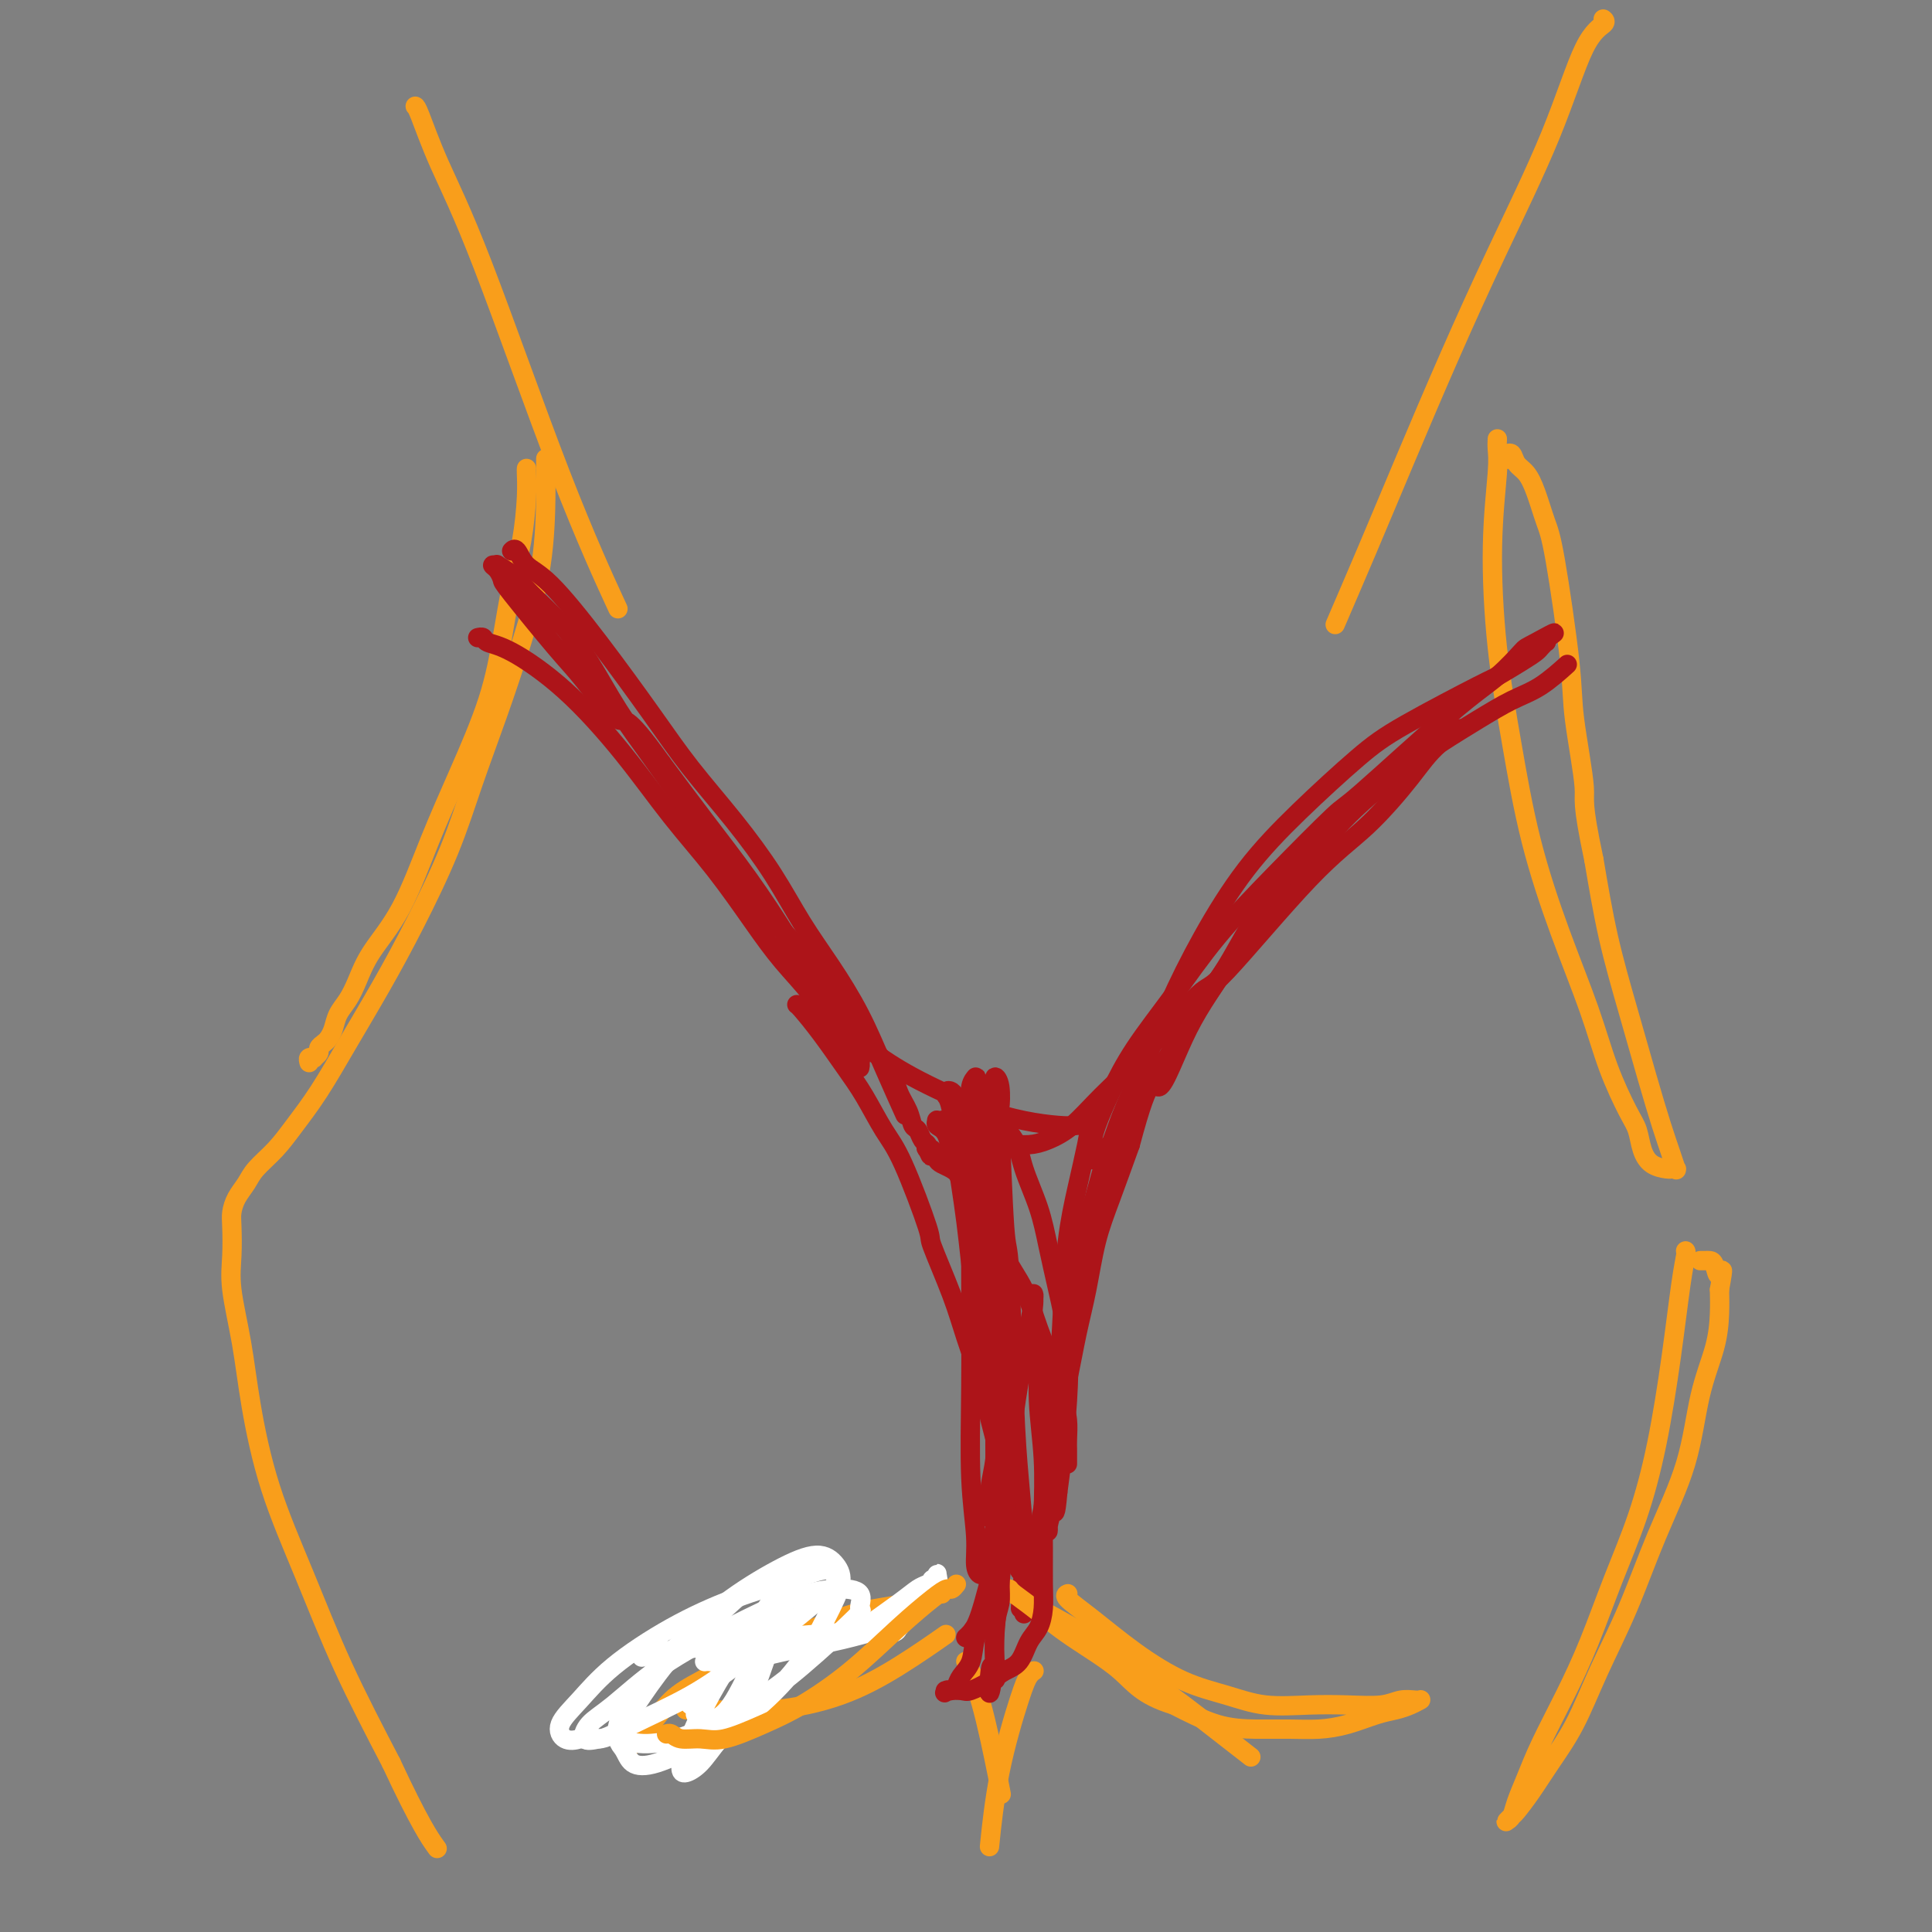 <svg viewBox='0 0 400 400' version='1.1' xmlns='http://www.w3.org/2000/svg' xmlns:xlink='http://www.w3.org/1999/xlink'><rect x="0" y="0" width="400" height="400" fill="#808080" stroke="none"/><g fill='none' stroke='#F99E1B' stroke-width='4' stroke-linecap='round' stroke-linejoin='round'><path d='M86,22c0.001,0.000 0.001,0.001 0,0c-0.001,-0.001 -0.005,-0.002 0,0c0.005,0.002 0.018,0.008 0,0c-0.018,-0.008 -0.068,-0.028 0,0c0.068,0.028 0.254,0.105 1,2c0.746,1.895 2.051,5.607 4,10c1.949,4.393 4.543,9.466 9,21c4.457,11.534 10.777,29.528 16,43c5.223,13.472 9.349,22.420 11,26c1.651,3.580 0.825,1.790 0,0'/><path d='M332,4c0.022,0.018 0.045,0.035 0,0c-0.045,-0.035 -0.157,-0.123 0,0c0.157,0.123 0.583,0.458 0,1c-0.583,0.542 -2.176,1.290 -4,5c-1.824,3.710 -3.878,10.382 -7,18c-3.122,7.618 -7.310,16.183 -11,24c-3.690,7.817 -6.881,14.885 -10,22c-3.119,7.115 -6.166,14.278 -9,21c-2.834,6.722 -5.455,13.002 -8,19c-2.545,5.998 -5.013,11.714 -6,14c-0.987,2.286 -0.494,1.143 0,0'/><path d='M109,97c0.000,-0.000 0.000,-0.000 0,0c-0.000,0.000 -0.000,0.001 0,0c0.000,-0.001 0.001,-0.003 0,0c-0.001,0.003 -0.002,0.010 0,0c0.002,-0.010 0.009,-0.037 0,0c-0.009,0.037 -0.033,0.139 0,1c0.033,0.861 0.121,2.480 0,5c-0.121,2.520 -0.453,5.939 -1,9c-0.547,3.061 -1.310,5.764 -2,9c-0.690,3.236 -1.309,7.006 -2,11c-0.691,3.994 -1.455,8.212 -3,13c-1.545,4.788 -3.870,10.146 -6,15c-2.130,4.854 -4.065,9.205 -6,14c-1.935,4.795 -3.870,10.036 -6,14c-2.130,3.964 -4.454,6.651 -6,9c-1.546,2.349 -2.312,4.359 -3,6c-0.688,1.641 -1.297,2.912 -2,4c-0.703,1.088 -1.499,1.993 -2,3c-0.501,1.007 -0.708,2.115 -1,3c-0.292,0.885 -0.671,1.547 -1,2c-0.329,0.453 -0.609,0.696 -1,1c-0.391,0.304 -0.893,0.669 -1,1c-0.107,0.331 0.181,0.627 0,1c-0.181,0.373 -0.832,0.822 -1,1c-0.168,0.178 0.147,0.087 0,0c-0.147,-0.087 -0.756,-0.168 -1,0c-0.244,0.168 -0.122,0.584 0,1'/><path d='M113,95c-0.000,-0.005 -0.000,-0.010 0,0c0.000,0.010 0.000,0.035 0,0c-0.000,-0.035 -0.001,-0.131 0,0c0.001,0.131 0.003,0.489 0,1c-0.003,0.511 -0.012,1.176 0,2c0.012,0.824 0.044,1.807 0,5c-0.044,3.193 -0.165,8.598 -1,14c-0.835,5.402 -2.384,10.803 -4,16c-1.616,5.197 -3.297,10.191 -5,15c-1.703,4.809 -3.427,9.433 -5,14c-1.573,4.567 -2.997,9.076 -5,14c-2.003,4.924 -4.587,10.262 -7,15c-2.413,4.738 -4.654,8.875 -7,13c-2.346,4.125 -4.796,8.239 -7,12c-2.204,3.761 -4.162,7.171 -6,10c-1.838,2.829 -3.557,5.078 -5,7c-1.443,1.922 -2.611,3.516 -4,5c-1.389,1.484 -2.999,2.859 -4,4c-1.001,1.141 -1.392,2.047 -2,3c-0.608,0.953 -1.433,1.954 -2,3c-0.567,1.046 -0.878,2.137 -1,3c-0.122,0.863 -0.056,1.499 0,3c0.056,1.501 0.102,3.866 0,6c-0.102,2.134 -0.350,4.035 0,7c0.350,2.965 1.300,6.993 2,11c0.700,4.007 1.152,7.994 2,13c0.848,5.006 2.093,11.033 4,17c1.907,5.967 4.475,11.876 7,18c2.525,6.124 5.007,12.464 8,19c2.993,6.536 6.496,13.268 10,20'/><path d='M81,365c5.889,12.644 8.111,15.756 9,17c0.889,1.244 0.444,0.622 0,0'/><path d='M310,91c-0.000,0.003 -0.000,0.006 0,0c0.000,-0.006 0.001,-0.022 0,0c-0.001,0.022 -0.004,0.080 0,0c0.004,-0.080 0.017,-0.299 0,0c-0.017,0.299 -0.063,1.115 0,2c0.063,0.885 0.234,1.837 0,5c-0.234,3.163 -0.872,8.537 -1,15c-0.128,6.463 0.255,14.016 1,21c0.745,6.984 1.854,13.400 3,20c1.146,6.600 2.331,13.385 4,20c1.669,6.615 3.823,13.059 6,19c2.177,5.941 4.375,11.380 6,16c1.625,4.620 2.675,8.421 4,12c1.325,3.579 2.926,6.934 4,9c1.074,2.066 1.623,2.841 2,4c0.377,1.159 0.583,2.703 1,4c0.417,1.297 1.044,2.348 2,3c0.956,0.652 2.242,0.907 3,1c0.758,0.093 0.987,0.024 1,0c0.013,-0.024 -0.192,-0.005 0,0c0.192,0.005 0.781,-0.006 1,0c0.219,0.006 0.067,0.028 0,0c-0.067,-0.028 -0.051,-0.108 0,0c0.051,0.108 0.135,0.402 0,0c-0.135,-0.402 -0.490,-1.499 -1,-3c-0.510,-1.501 -1.175,-3.405 -2,-6c-0.825,-2.595 -1.809,-5.881 -3,-10c-1.191,-4.119 -2.590,-9.070 -4,-14c-1.410,-4.930 -2.831,-9.837 -4,-15c-1.169,-5.163 -2.084,-10.581 -3,-16'/><path d='M330,178c-2.657,-12.560 -1.800,-11.960 -2,-15c-0.200,-3.040 -1.457,-9.719 -2,-14c-0.543,-4.281 -0.372,-6.162 -1,-12c-0.628,-5.838 -2.056,-15.633 -3,-21c-0.944,-5.367 -1.404,-6.307 -2,-8c-0.596,-1.693 -1.326,-4.138 -2,-6c-0.674,-1.862 -1.291,-3.140 -2,-4c-0.709,-0.860 -1.511,-1.302 -2,-2c-0.489,-0.698 -0.667,-1.651 -1,-2c-0.333,-0.349 -0.821,-0.095 -1,0c-0.179,0.095 -0.048,0.029 0,0c0.048,-0.029 0.013,-0.022 0,0c-0.013,0.022 -0.003,0.058 0,0c0.003,-0.058 0.001,-0.212 0,0c-0.001,0.212 -0.000,0.789 0,1c0.000,0.211 0.000,0.057 0,0c-0.000,-0.057 -0.000,-0.016 0,0c0.000,0.016 0.000,0.008 0,0'/><path d='M349,259c0.000,0.000 0.001,0.001 0,0c-0.001,-0.001 -0.003,-0.003 0,0c0.003,0.003 0.009,0.011 0,0c-0.009,-0.011 -0.035,-0.039 0,0c0.035,0.039 0.132,0.147 0,1c-0.132,0.853 -0.491,2.452 -1,6c-0.509,3.548 -1.167,9.046 -2,15c-0.833,5.954 -1.842,12.363 -3,18c-1.158,5.637 -2.467,10.501 -4,15c-1.533,4.499 -3.292,8.632 -5,13c-1.708,4.368 -3.364,8.973 -5,13c-1.636,4.027 -3.250,7.478 -5,11c-1.750,3.522 -3.635,7.115 -5,10c-1.365,2.885 -2.209,5.061 -3,7c-0.791,1.939 -1.529,3.640 -2,5c-0.471,1.360 -0.675,2.377 -1,3c-0.325,0.623 -0.772,0.850 -1,1c-0.228,0.150 -0.236,0.223 0,0c0.236,-0.223 0.716,-0.743 1,-1c0.284,-0.257 0.374,-0.251 1,-1c0.626,-0.749 1.790,-2.255 3,-4c1.210,-1.745 2.467,-3.730 4,-6c1.533,-2.270 3.341,-4.824 5,-8c1.659,-3.176 3.167,-6.975 5,-11c1.833,-4.025 3.990,-8.276 6,-13c2.010,-4.724 3.873,-9.922 6,-15c2.127,-5.078 4.517,-10.038 6,-15c1.483,-4.962 2.057,-9.928 3,-14c0.943,-4.072 2.254,-7.250 3,-10c0.746,-2.750 0.927,-5.071 1,-7c0.073,-1.929 0.036,-3.464 0,-5'/><path d='M356,267c1.131,-6.144 0.457,-3.503 0,-3c-0.457,0.503 -0.697,-1.133 -1,-2c-0.303,-0.867 -0.669,-0.964 -1,-1c-0.331,-0.036 -0.628,-0.010 -1,0c-0.372,0.010 -0.821,0.003 -1,0c-0.179,-0.003 -0.090,-0.001 0,0'/><path d='M195,330c-0.315,-0.014 -0.631,-0.028 -1,0c-0.369,0.028 -0.793,0.098 -1,0c-0.207,-0.098 -0.198,-0.365 -1,0c-0.802,0.365 -2.414,1.364 -5,2c-2.586,0.636 -6.147,0.911 -10,2c-3.853,1.089 -8.000,2.992 -11,4c-3.000,1.008 -4.853,1.122 -7,2c-2.147,0.878 -4.586,2.519 -7,4c-2.414,1.481 -4.801,2.800 -7,4c-2.199,1.200 -4.208,2.280 -6,4c-1.792,1.720 -3.367,4.078 -5,6c-1.633,1.922 -3.324,3.406 -4,4c-0.676,0.594 -0.338,0.297 0,0'/><path d='M211,331c0.044,0.042 0.088,0.084 0,0c-0.088,-0.084 -0.309,-0.295 0,0c0.309,0.295 1.148,1.096 1,1c-0.148,-0.096 -1.284,-1.089 1,0c2.284,1.089 7.986,4.262 11,6c3.014,1.738 3.338,2.043 6,4c2.662,1.957 7.662,5.566 11,8c3.338,2.434 5.014,3.694 8,6c2.986,2.306 7.282,5.659 9,7c1.718,1.341 0.859,0.671 0,0'/></g>
<g fill='none' stroke='#AD1419' stroke-width='4' stroke-linecap='round' stroke-linejoin='round'><path d='M165,208c-0.026,-0.009 -0.051,-0.018 0,0c0.051,0.018 0.180,0.062 1,1c0.820,0.938 2.331,2.769 4,5c1.669,2.231 3.496,4.862 5,7c1.504,2.138 2.687,3.784 4,6c1.313,2.216 2.757,5.003 4,7c1.243,1.997 2.285,3.206 4,7c1.715,3.794 4.101,10.175 5,13c0.899,2.825 0.309,2.093 1,4c0.691,1.907 2.661,6.452 4,10c1.339,3.548 2.046,6.100 3,9c0.954,2.900 2.153,6.148 3,9c0.847,2.852 1.341,5.309 2,8c0.659,2.691 1.483,5.617 2,8c0.517,2.383 0.726,4.224 1,6c0.274,1.776 0.613,3.488 1,5c0.387,1.512 0.821,2.825 1,4c0.179,1.175 0.103,2.213 0,3c-0.103,0.787 -0.234,1.324 0,2c0.234,0.676 0.832,1.490 1,2c0.168,0.510 -0.095,0.717 0,1c0.095,0.283 0.547,0.641 1,1'/><path d='M212,326c1.392,6.383 0.373,2.340 0,1c-0.373,-1.340 -0.100,0.023 0,1c0.100,0.977 0.027,1.567 0,2c-0.027,0.433 -0.007,0.708 0,1c0.007,0.292 0.002,0.600 0,1c-0.002,0.400 -0.001,0.891 0,1c0.001,0.109 0.000,-0.166 0,0c-0.000,0.166 -0.000,0.772 0,1c0.000,0.228 0.000,0.077 0,0c-0.000,-0.077 -0.001,-0.080 0,0c0.001,0.080 0.003,0.245 0,0c-0.003,-0.245 -0.011,-0.898 0,-1c0.011,-0.102 0.041,0.348 0,0c-0.041,-0.348 -0.151,-1.495 0,-2c0.151,-0.505 0.564,-0.368 1,-1c0.436,-0.632 0.894,-2.032 1,-3c0.106,-0.968 -0.141,-1.504 0,-3c0.141,-1.496 0.671,-3.954 1,-6c0.329,-2.046 0.458,-3.682 1,-6c0.542,-2.318 1.496,-5.319 2,-8c0.504,-2.681 0.557,-5.043 1,-8c0.443,-2.957 1.276,-6.509 2,-10c0.724,-3.491 1.341,-6.922 2,-10c0.659,-3.078 1.362,-5.804 2,-9c0.638,-3.196 1.210,-6.860 2,-10c0.790,-3.140 1.797,-5.754 3,-9c1.203,-3.246 2.601,-7.123 4,-11'/><path d='M234,237c4.507,-17.012 4.775,-11.542 6,-12c1.225,-0.458 3.406,-6.844 6,-12c2.594,-5.156 5.599,-9.083 8,-13c2.401,-3.917 4.198,-7.825 8,-13c3.802,-5.175 9.610,-11.619 14,-16c4.390,-4.381 7.362,-6.700 9,-8c1.638,-1.300 1.941,-1.581 4,-3c2.059,-1.419 5.873,-3.974 9,-6c3.127,-2.026 5.567,-3.521 8,-5c2.433,-1.479 4.858,-2.943 7,-4c2.142,-1.057 4.000,-1.708 6,-3c2.000,-1.292 4.143,-3.226 5,-4c0.857,-0.774 0.429,-0.387 0,0'/><path d='M106,114c0.021,-0.021 0.041,-0.041 0,0c-0.041,0.041 -0.144,0.145 0,0c0.144,-0.145 0.536,-0.538 1,0c0.464,0.538 1.001,2.008 2,3c0.999,0.992 2.459,1.506 5,4c2.541,2.494 6.163,6.967 10,12c3.837,5.033 7.890,10.626 11,15c3.110,4.374 5.278,7.530 8,11c2.722,3.470 5.998,7.252 9,11c3.002,3.748 5.730,7.460 8,11c2.270,3.540 4.084,6.908 6,10c1.916,3.092 3.936,5.909 6,9c2.064,3.091 4.172,6.457 6,10c1.828,3.543 3.377,7.261 5,11c1.623,3.739 3.321,7.497 4,9c0.679,1.503 0.340,0.752 0,0'/><path d='M99,132c0.028,-0.007 0.056,-0.014 0,0c-0.056,0.014 -0.198,0.048 0,0c0.198,-0.048 0.734,-0.178 1,0c0.266,0.178 0.262,0.665 1,1c0.738,0.335 2.217,0.517 5,2c2.783,1.483 6.869,4.267 11,8c4.131,3.733 8.308,8.415 12,13c3.692,4.585 6.900,9.075 10,13c3.100,3.925 6.092,7.287 9,11c2.908,3.713 5.732,7.779 8,11c2.268,3.221 3.980,5.598 6,8c2.020,2.402 4.349,4.828 6,7c1.651,2.172 2.624,4.088 4,6c1.376,1.912 3.153,3.819 4,5c0.847,1.181 0.763,1.637 1,2c0.237,0.363 0.796,0.634 1,1c0.204,0.366 0.054,0.827 0,1c-0.054,0.173 -0.013,0.059 0,0c0.013,-0.059 -0.002,-0.062 0,0c0.002,0.062 0.020,0.189 0,0c-0.020,-0.189 -0.079,-0.693 0,-1c0.079,-0.307 0.296,-0.418 0,-1c-0.296,-0.582 -1.104,-1.634 -2,-3c-0.896,-1.366 -1.881,-3.046 -3,-5c-1.119,-1.954 -2.372,-4.184 -4,-7c-1.628,-2.816 -3.632,-6.219 -6,-10c-2.368,-3.781 -5.099,-7.941 -8,-12c-2.901,-4.059 -5.972,-8.017 -9,-12c-3.028,-3.983 -6.014,-7.992 -9,-12'/><path d='M137,158c-8.017,-11.213 -7.559,-8.246 -9,-9c-1.441,-0.754 -4.781,-5.228 -7,-8c-2.219,-2.772 -3.318,-3.843 -6,-7c-2.682,-3.157 -6.949,-8.401 -9,-11c-2.051,-2.599 -1.886,-2.554 -2,-3c-0.114,-0.446 -0.505,-1.383 -1,-2c-0.495,-0.617 -1.093,-0.915 -1,-1c0.093,-0.085 0.876,0.043 1,0c0.124,-0.043 -0.411,-0.256 0,0c0.411,0.256 1.770,0.981 3,2c1.230,1.019 2.332,2.333 4,4c1.668,1.667 3.903,3.688 6,6c2.097,2.312 4.057,4.915 6,8c1.943,3.085 3.867,6.654 6,10c2.133,3.346 4.473,6.471 7,10c2.527,3.529 5.241,7.462 8,11c2.759,3.538 5.562,6.682 8,10c2.438,3.318 4.509,6.809 7,10c2.491,3.191 5.401,6.082 8,9c2.599,2.918 4.885,5.862 7,9c2.115,3.138 4.058,6.470 6,9c1.942,2.530 3.882,4.259 5,6c1.118,1.741 1.413,3.492 2,5c0.587,1.508 1.468,2.771 2,4c0.532,1.229 0.717,2.424 1,3c0.283,0.576 0.664,0.533 1,1c0.336,0.467 0.626,1.445 1,2c0.374,0.555 0.831,0.688 1,1c0.169,0.312 0.048,0.803 0,1c-0.048,0.197 -0.024,0.098 0,0'/><path d='M192,238c1.254,2.626 0.387,0.690 0,0c-0.387,-0.690 -0.296,-0.133 0,0c0.296,0.133 0.797,-0.158 1,0c0.203,0.158 0.109,0.763 0,1c-0.109,0.237 -0.234,0.104 0,0c0.234,-0.104 0.826,-0.181 1,0c0.174,0.181 -0.068,0.620 0,1c0.068,0.380 0.448,0.700 1,1c0.552,0.300 1.276,0.581 2,1c0.724,0.419 1.446,0.976 2,2c0.554,1.024 0.938,2.515 2,4c1.062,1.485 2.802,2.964 4,5c1.198,2.036 1.855,4.628 3,7c1.145,2.372 2.780,4.524 4,7c1.220,2.476 2.026,5.275 3,8c0.974,2.725 2.117,5.374 3,8c0.883,2.626 1.504,5.228 2,7c0.496,1.772 0.865,2.713 1,4c0.135,1.287 0.036,2.918 0,4c-0.036,1.082 -0.010,1.614 0,2c0.010,0.386 0.003,0.625 0,1c-0.003,0.375 -0.001,0.885 0,1c0.001,0.115 0.000,-0.165 0,0c-0.000,0.165 -0.000,0.776 0,1c0.000,0.224 0.000,0.060 0,0c-0.000,-0.060 -0.000,-0.016 0,0c0.000,0.016 0.000,0.005 0,0c-0.000,-0.005 -0.000,-0.002 0,0'/><path d='M177,216c-0.005,0.002 -0.009,0.005 0,0c0.009,-0.005 0.032,-0.016 0,0c-0.032,0.016 -0.119,0.059 0,0c0.119,-0.059 0.444,-0.219 1,0c0.556,0.219 1.341,0.819 3,2c1.659,1.181 4.190,2.944 8,5c3.810,2.056 8.897,4.405 13,6c4.103,1.595 7.222,2.435 10,3c2.778,0.565 5.214,0.855 7,1c1.786,0.145 2.923,0.144 4,0c1.077,-0.144 2.093,-0.432 3,-1c0.907,-0.568 1.704,-1.418 2,-2c0.296,-0.582 0.090,-0.898 0,-1c-0.090,-0.102 -0.065,0.009 0,0c0.065,-0.009 0.169,-0.138 0,0c-0.169,0.138 -0.612,0.543 -1,1c-0.388,0.457 -0.720,0.966 -1,2c-0.280,1.034 -0.508,2.595 -1,5c-0.492,2.405 -1.249,5.656 -2,9c-0.751,3.344 -1.497,6.782 -2,11c-0.503,4.218 -0.765,9.215 -1,14c-0.235,4.785 -0.444,9.359 -1,14c-0.556,4.641 -1.458,9.351 -2,14c-0.542,4.649 -0.723,9.239 -1,13c-0.277,3.761 -0.649,6.694 -1,9c-0.351,2.306 -0.683,3.985 -1,5c-0.317,1.015 -0.621,1.365 -1,2c-0.379,0.635 -0.833,1.556 -1,2c-0.167,0.444 -0.048,0.413 0,0c0.048,-0.413 0.024,-1.206 0,-2'/><path d='M212,328c-1.405,10.650 -0.418,1.775 0,-3c0.418,-4.775 0.267,-5.451 0,-8c-0.267,-2.549 -0.650,-6.970 -1,-11c-0.350,-4.030 -0.669,-7.668 -1,-16c-0.331,-8.332 -0.676,-21.359 -1,-27c-0.324,-5.641 -0.626,-3.895 -1,-9c-0.374,-5.105 -0.818,-17.062 -1,-22c-0.182,-4.938 -0.101,-2.858 0,-3c0.101,-0.142 0.223,-2.507 0,-4c-0.223,-1.493 -0.792,-2.115 -1,-2c-0.208,0.115 -0.056,0.968 0,2c0.056,1.032 0.015,2.243 0,5c-0.015,2.757 -0.003,7.061 0,12c0.003,4.939 -0.002,10.513 0,17c0.002,6.487 0.012,13.888 0,21c-0.012,7.112 -0.044,13.935 0,20c0.044,6.065 0.165,11.373 0,15c-0.165,3.627 -0.618,5.574 -1,7c-0.382,1.426 -0.695,2.331 -1,3c-0.305,0.669 -0.604,1.103 -1,1c-0.396,-0.103 -0.891,-0.743 -1,-2c-0.109,-1.257 0.167,-3.132 0,-6c-0.167,-2.868 -0.776,-6.730 -1,-12c-0.224,-5.270 -0.061,-11.947 0,-19c0.061,-7.053 0.020,-14.482 0,-22c-0.020,-7.518 -0.020,-15.125 0,-21c0.020,-5.875 0.061,-10.019 0,-13c-0.061,-2.981 -0.222,-4.799 0,-6c0.222,-1.201 0.829,-1.785 1,-2c0.171,-0.215 -0.094,-0.061 0,1c0.094,1.061 0.547,3.031 1,5'/><path d='M203,229c0.339,2.027 0.186,5.095 0,9c-0.186,3.905 -0.404,8.646 0,14c0.404,5.354 1.429,11.320 2,17c0.571,5.680 0.686,11.076 1,15c0.314,3.924 0.827,6.378 1,8c0.173,1.622 0.006,2.413 0,3c-0.006,0.587 0.150,0.971 0,1c-0.150,0.029 -0.606,-0.296 -1,-1c-0.394,-0.704 -0.725,-1.787 -1,-4c-0.275,-2.213 -0.493,-5.555 -1,-9c-0.507,-3.445 -1.302,-6.994 -2,-12c-0.698,-5.006 -1.297,-11.470 -2,-17c-0.703,-5.530 -1.510,-10.126 -2,-14c-0.490,-3.874 -0.664,-7.025 -1,-9c-0.336,-1.975 -0.834,-2.775 -1,-3c-0.166,-0.225 -0.001,0.124 0,0c0.001,-0.124 -0.162,-0.720 0,-1c0.162,-0.280 0.650,-0.242 1,0c0.350,0.242 0.563,0.688 1,1c0.437,0.312 1.099,0.488 2,1c0.901,0.512 2.041,1.359 3,2c0.959,0.641 1.737,1.077 3,2c1.263,0.923 3.009,2.332 4,4c0.991,1.668 1.225,3.596 2,6c0.775,2.404 2.089,5.285 3,8c0.911,2.715 1.418,5.263 2,8c0.582,2.737 1.239,5.664 2,9c0.761,3.336 1.627,7.080 2,11c0.373,3.920 0.254,8.017 0,12c-0.254,3.983 -0.644,7.852 -1,11c-0.356,3.148 -0.678,5.574 -1,8'/><path d='M219,309c-0.475,5.541 -0.663,3.893 -1,4c-0.337,0.107 -0.823,1.969 -1,3c-0.177,1.031 -0.044,1.233 0,1c0.044,-0.233 0.001,-0.900 0,-1c-0.001,-0.100 0.042,0.366 0,0c-0.042,-0.366 -0.167,-1.563 0,-3c0.167,-1.437 0.626,-3.114 1,-5c0.374,-1.886 0.663,-3.980 1,-7c0.337,-3.020 0.723,-6.966 1,-11c0.277,-4.034 0.444,-8.157 1,-12c0.556,-3.843 1.499,-7.406 2,-11c0.501,-3.594 0.559,-7.217 1,-10c0.441,-2.783 1.264,-4.724 2,-7c0.736,-2.276 1.384,-4.885 2,-7c0.616,-2.115 1.200,-3.735 2,-6c0.800,-2.265 1.816,-5.175 3,-8c1.184,-2.825 2.537,-5.566 4,-9c1.463,-3.434 3.036,-7.562 5,-12c1.964,-4.438 4.318,-9.186 7,-14c2.682,-4.814 5.693,-9.693 9,-14c3.307,-4.307 6.910,-8.041 11,-12c4.090,-3.959 8.667,-8.142 12,-11c3.333,-2.858 5.422,-4.391 10,-7c4.578,-2.609 11.646,-6.296 15,-8c3.354,-1.704 2.993,-1.427 4,-2c1.007,-0.573 3.381,-1.996 5,-3c1.619,-1.004 2.484,-1.590 3,-2c0.516,-0.410 0.685,-0.646 1,-1c0.315,-0.354 0.777,-0.826 1,-1c0.223,-0.174 0.207,-0.050 0,0c-0.207,0.050 -0.603,0.025 -1,0'/><path d='M319,133c5.777,-3.770 1.218,-1.194 -1,0c-2.218,1.194 -2.095,1.008 -3,2c-0.905,0.992 -2.838,3.162 -5,5c-2.162,1.838 -4.554,3.344 -10,8c-5.446,4.656 -13.948,12.464 -18,16c-4.052,3.536 -3.654,2.802 -6,5c-2.346,2.198 -7.436,7.327 -12,12c-4.564,4.673 -8.603,8.889 -12,13c-3.397,4.111 -6.154,8.116 -9,12c-2.846,3.884 -5.782,7.646 -8,11c-2.218,3.354 -3.720,6.300 -5,9c-1.280,2.700 -2.340,5.155 -3,7c-0.660,1.845 -0.920,3.079 -1,4c-0.080,0.921 0.018,1.528 0,2c-0.018,0.472 -0.154,0.809 0,1c0.154,0.191 0.599,0.234 1,0c0.401,-0.234 0.758,-0.746 1,-1c0.242,-0.254 0.368,-0.249 1,-1c0.632,-0.751 1.771,-2.257 3,-4c1.229,-1.743 2.547,-3.723 4,-6c1.453,-2.277 3.042,-4.850 5,-8c1.958,-3.150 4.286,-6.875 7,-11c2.714,-4.125 5.814,-8.648 9,-13c3.186,-4.352 6.458,-8.532 10,-13c3.542,-4.468 7.355,-9.225 11,-13c3.645,-3.775 7.124,-6.567 10,-9c2.876,-2.433 5.149,-4.505 7,-6c1.851,-1.495 3.280,-2.411 4,-3c0.720,-0.589 0.732,-0.851 1,-1c0.268,-0.149 0.791,-0.185 1,0c0.209,0.185 0.105,0.593 0,1'/><path d='M301,152c3.130,-2.620 -0.545,-0.171 -3,2c-2.455,2.171 -3.690,4.064 -6,7c-2.310,2.936 -5.696,6.915 -9,10c-3.304,3.085 -6.525,5.275 -12,11c-5.475,5.725 -13.205,14.986 -17,19c-3.795,4.014 -3.656,2.781 -6,5c-2.344,2.219 -7.172,7.891 -11,12c-3.828,4.109 -6.657,6.656 -9,9c-2.343,2.344 -4.201,4.486 -6,6c-1.799,1.514 -3.538,2.399 -5,3c-1.462,0.601 -2.647,0.917 -4,1c-1.353,0.083 -2.876,-0.068 -4,0c-1.124,0.068 -1.850,0.355 -3,0c-1.150,-0.355 -2.725,-1.353 -4,-2c-1.275,-0.647 -2.250,-0.944 -3,-1c-0.750,-0.056 -1.277,0.129 -2,0c-0.723,-0.129 -1.643,-0.571 -2,-1c-0.357,-0.429 -0.150,-0.844 0,-1c0.150,-0.156 0.243,-0.053 0,0c-0.243,0.053 -0.821,0.057 -1,0c-0.179,-0.057 0.042,-0.176 0,0c-0.042,0.176 -0.345,0.647 0,1c0.345,0.353 1.339,0.590 2,2c0.661,1.410 0.990,3.994 2,7c1.010,3.006 2.702,6.432 4,10c1.298,3.568 2.201,7.276 3,11c0.799,3.724 1.493,7.465 2,11c0.507,3.535 0.827,6.865 1,10c0.173,3.135 0.201,6.075 0,9c-0.201,2.925 -0.629,5.836 -1,8c-0.371,2.164 -0.686,3.582 -1,5'/><path d='M206,306c-0.397,5.747 -0.891,4.115 -1,4c-0.109,-0.115 0.166,1.288 0,2c-0.166,0.712 -0.772,0.735 -1,1c-0.228,0.265 -0.076,0.772 0,1c0.076,0.228 0.077,0.176 0,0c-0.077,-0.176 -0.231,-0.477 0,-1c0.231,-0.523 0.847,-1.267 1,-2c0.153,-0.733 -0.155,-1.455 0,-3c0.155,-1.545 0.775,-3.914 1,-6c0.225,-2.086 0.057,-3.889 0,-6c-0.057,-2.111 -0.002,-4.530 0,-7c0.002,-2.470 -0.048,-4.991 0,-7c0.048,-2.009 0.195,-3.505 0,-5c-0.195,-1.495 -0.733,-2.988 -1,-4c-0.267,-1.012 -0.264,-1.542 0,-2c0.264,-0.458 0.790,-0.845 1,-1c0.210,-0.155 0.105,-0.077 0,0'/></g>
<g fill='none' stroke='#F99E1B' stroke-width='4' stroke-linecap='round' stroke-linejoin='round'><path d='M200,344c0.001,0.001 0.002,0.001 0,0c-0.002,-0.001 -0.006,-0.005 0,0c0.006,0.005 0.023,0.018 0,0c-0.023,-0.018 -0.086,-0.065 0,0c0.086,0.065 0.322,0.244 1,2c0.678,1.756 1.798,5.088 3,10c1.202,4.912 2.486,11.403 3,14c0.514,2.597 0.257,1.298 0,0'/><path d='M214,346c0.081,-0.053 0.162,-0.107 0,0c-0.162,0.107 -0.565,0.374 -1,1c-0.435,0.626 -0.900,1.611 -2,5c-1.100,3.389 -2.835,9.182 -4,15c-1.165,5.818 -1.762,11.662 -2,14c-0.238,2.338 -0.119,1.169 0,0'/><path d='M142,354c0.009,0.001 0.018,0.002 0,0c-0.018,-0.002 -0.064,-0.007 0,0c0.064,0.007 0.238,0.028 1,0c0.762,-0.028 2.111,-0.103 5,0c2.889,0.103 7.318,0.384 12,0c4.682,-0.384 9.616,-1.433 14,-3c4.384,-1.567 8.219,-3.653 12,-6c3.781,-2.347 7.509,-4.956 9,-6c1.491,-1.044 0.746,-0.522 0,0'/></g>
<g fill='none' stroke='#FFFFFF' stroke-width='4' stroke-linecap='round' stroke-linejoin='round'><path d='M143,353c0.032,0.024 0.064,0.047 0,0c-0.064,-0.047 -0.225,-0.166 0,0c0.225,0.166 0.836,0.616 1,1c0.164,0.384 -0.118,0.700 0,1c0.118,0.300 0.635,0.582 1,1c0.365,0.418 0.578,0.972 1,1c0.422,0.028 1.053,-0.470 2,-1c0.947,-0.530 2.210,-1.091 4,-4c1.790,-2.909 4.105,-8.165 6,-12c1.895,-3.835 3.369,-6.248 4,-8c0.631,-1.752 0.420,-2.841 0,-3c-0.420,-0.159 -1.047,0.614 -2,2c-0.953,1.386 -2.231,3.387 -4,6c-1.769,2.613 -4.028,5.840 -6,9c-1.972,3.160 -3.658,6.254 -5,9c-1.342,2.746 -2.339,5.143 -3,7c-0.661,1.857 -0.985,3.173 -1,4c-0.015,0.827 0.277,1.165 1,1c0.723,-0.165 1.875,-0.834 3,-2c1.125,-1.166 2.222,-2.830 4,-5c1.778,-2.170 4.238,-4.848 6,-8c1.762,-3.152 2.827,-6.779 4,-10c1.173,-3.221 2.456,-6.036 3,-8c0.544,-1.964 0.350,-3.075 0,-4c-0.350,-0.925 -0.855,-1.662 -2,-2c-1.145,-0.338 -2.928,-0.276 -5,1c-2.072,1.276 -4.432,3.765 -7,6c-2.568,2.235 -5.345,4.217 -8,7c-2.655,2.783 -5.187,6.367 -7,9c-1.813,2.633 -2.906,4.317 -4,6'/><path d='M129,357c-1.772,3.284 -0.702,3.993 0,5c0.702,1.007 1.036,2.311 2,3c0.964,0.689 2.557,0.763 5,0c2.443,-0.763 5.734,-2.364 9,-4c3.266,-1.636 6.506,-3.309 10,-6c3.494,-2.691 7.242,-6.401 10,-10c2.758,-3.599 4.525,-7.088 6,-10c1.475,-2.912 2.657,-5.248 3,-7c0.343,-1.752 -0.152,-2.920 -1,-4c-0.848,-1.080 -2.050,-2.073 -4,-2c-1.950,0.073 -4.649,1.213 -8,3c-3.351,1.787 -7.353,4.222 -11,7c-3.647,2.778 -6.941,5.898 -10,9c-3.059,3.102 -5.885,6.187 -8,9c-2.115,2.813 -3.518,5.353 -4,7c-0.482,1.647 -0.043,2.400 1,3c1.043,0.600 2.691,1.046 5,1c2.309,-0.046 5.279,-0.584 9,-2c3.721,-1.416 8.191,-3.710 12,-6c3.809,-2.290 6.956,-4.576 11,-8c4.044,-3.424 8.987,-7.986 11,-10c2.013,-2.014 1.098,-1.479 1,-2c-0.098,-0.521 0.621,-2.096 0,-3c-0.621,-0.904 -2.580,-1.137 -5,-1c-2.420,0.137 -5.299,0.644 -9,2c-3.701,1.356 -8.223,3.562 -13,6c-4.777,2.438 -9.808,5.109 -14,8c-4.192,2.891 -7.546,6.002 -10,8c-2.454,1.998 -4.007,2.884 -5,4c-0.993,1.116 -1.427,2.462 -1,3c0.427,0.538 1.713,0.269 3,0'/><path d='M124,360c1.310,0.056 3.584,-1.304 7,-3c3.416,-1.696 7.974,-3.727 12,-6c4.026,-2.273 7.521,-4.786 13,-9c5.479,-4.214 12.943,-10.127 16,-13c3.057,-2.873 1.706,-2.705 1,-3c-0.706,-0.295 -0.767,-1.053 -2,-1c-1.233,0.053 -3.637,0.919 -7,2c-3.363,1.081 -7.683,2.379 -12,4c-4.317,1.621 -8.630,3.566 -13,6c-4.370,2.434 -8.798,5.357 -12,8c-3.202,2.643 -5.180,5.006 -7,7c-1.820,1.994 -3.482,3.620 -4,5c-0.518,1.380 0.109,2.514 1,3c0.891,0.486 2.048,0.323 3,0c0.952,-0.323 1.701,-0.807 2,-1c0.299,-0.193 0.150,-0.097 0,0'/><path d='M133,343c-0.010,0.007 -0.020,0.014 0,0c0.020,-0.014 0.071,-0.049 0,0c-0.071,0.049 -0.263,0.181 0,0c0.263,-0.181 0.982,-0.676 3,-1c2.018,-0.324 5.336,-0.478 10,-1c4.664,-0.522 10.675,-1.412 16,-2c5.325,-0.588 9.964,-0.875 13,-1c3.036,-0.125 4.469,-0.087 6,0c1.531,0.087 3.161,0.221 4,0c0.839,-0.221 0.886,-0.799 1,-1c0.114,-0.201 0.295,-0.024 0,0c-0.295,0.024 -1.068,-0.105 -2,0c-0.932,0.105 -2.024,0.445 -4,1c-1.976,0.555 -4.834,1.326 -8,2c-3.166,0.674 -6.638,1.253 -10,2c-3.362,0.747 -6.613,1.664 -9,2c-2.387,0.336 -3.908,0.092 -5,0c-1.092,-0.092 -1.755,-0.032 -2,0c-0.245,0.032 -0.074,0.036 0,0c0.074,-0.036 0.050,-0.110 1,0c0.950,0.110 2.872,0.406 5,0c2.128,-0.406 4.460,-1.513 7,-2c2.540,-0.487 5.286,-0.355 8,-1c2.714,-0.645 5.396,-2.067 8,-3c2.604,-0.933 5.129,-1.377 7,-2c1.871,-0.623 3.089,-1.425 4,-2c0.911,-0.575 1.514,-0.924 2,-1c0.486,-0.076 0.853,0.121 1,0c0.147,-0.121 0.073,-0.561 0,-1'/><path d='M189,332c6.582,-1.808 2.538,-0.330 1,0c-1.538,0.330 -0.571,-0.490 0,-1c0.571,-0.510 0.745,-0.710 1,-1c0.255,-0.290 0.590,-0.670 1,-1c0.410,-0.330 0.895,-0.611 1,-1c0.105,-0.389 -0.168,-0.885 0,-1c0.168,-0.115 0.779,0.150 1,0c0.221,-0.150 0.053,-0.717 0,-1c-0.053,-0.283 0.009,-0.284 0,0c-0.009,0.284 -0.087,0.853 0,1c0.087,0.147 0.341,-0.128 0,0c-0.341,0.128 -1.276,0.659 -2,1c-0.724,0.341 -1.235,0.494 -2,1c-0.765,0.506 -1.783,1.367 -4,3c-2.217,1.633 -5.633,4.038 -7,5c-1.367,0.962 -0.683,0.481 0,0'/></g>
<g fill='none' stroke='#F99E1B' stroke-width='4' stroke-linecap='round' stroke-linejoin='round'><path d='M198,328c-0.360,0.451 -0.721,0.901 -1,1c-0.279,0.099 -0.477,-0.154 -1,0c-0.523,0.154 -1.371,0.715 -3,2c-1.629,1.285 -4.038,3.294 -7,6c-2.962,2.706 -6.476,6.108 -10,9c-3.524,2.892 -7.059,5.273 -10,7c-2.941,1.727 -5.288,2.799 -8,4c-2.712,1.201 -5.788,2.532 -8,3c-2.212,0.468 -3.560,0.073 -5,0c-1.440,-0.073 -2.974,0.176 -4,0c-1.026,-0.176 -1.546,-0.778 -2,-1c-0.454,-0.222 -0.844,-0.063 -1,0c-0.156,0.063 -0.078,0.032 0,0'/><path d='M221,330c-0.002,0.001 -0.004,0.001 0,0c0.004,-0.001 0.013,-0.005 0,0c-0.013,0.005 -0.048,0.019 0,0c0.048,-0.019 0.179,-0.069 0,0c-0.179,0.069 -0.669,0.259 0,1c0.669,0.741 2.496,2.034 5,4c2.504,1.966 5.686,4.604 9,7c3.314,2.396 6.761,4.551 10,6c3.239,1.449 6.271,2.193 9,3c2.729,0.807 5.157,1.677 8,2c2.843,0.323 6.103,0.101 9,0c2.897,-0.101 5.431,-0.080 8,0c2.569,0.080 5.172,0.217 7,0c1.828,-0.217 2.882,-0.790 4,-1c1.118,-0.210 2.301,-0.057 3,0c0.699,0.057 0.914,0.018 1,0c0.086,-0.018 0.043,-0.016 0,0c-0.043,0.016 -0.085,0.045 0,0c0.085,-0.045 0.296,-0.163 0,0c-0.296,0.163 -1.099,0.608 -2,1c-0.901,0.392 -1.901,0.732 -3,1c-1.099,0.268 -2.297,0.464 -4,1c-1.703,0.536 -3.912,1.411 -6,2c-2.088,0.589 -4.057,0.893 -6,1c-1.943,0.107 -3.861,0.018 -6,0c-2.139,-0.018 -4.499,0.033 -7,0c-2.501,-0.033 -5.143,-0.152 -8,-1c-2.857,-0.848 -5.928,-2.424 -9,-4'/><path d='M243,353c-6.639,-2.020 -8.238,-4.569 -11,-7c-2.762,-2.431 -6.688,-4.742 -10,-7c-3.312,-2.258 -6.012,-4.461 -8,-6c-1.988,-1.539 -3.266,-2.414 -4,-3c-0.734,-0.586 -0.924,-0.882 -1,-1c-0.076,-0.118 -0.038,-0.059 0,0'/></g>
<g fill='none' stroke='#AD1419' stroke-width='4' stroke-linecap='round' stroke-linejoin='round'><path d='M209,312c-0.033,0.026 -0.066,0.051 0,0c0.066,-0.051 0.233,-0.180 0,0c-0.233,0.180 -0.864,0.668 -1,1c-0.136,0.332 0.222,0.510 0,2c-0.222,1.490 -1.026,4.294 -2,8c-0.974,3.706 -2.118,8.314 -3,11c-0.882,2.686 -1.502,3.450 -2,4c-0.498,0.550 -0.874,0.885 -1,1c-0.126,0.115 -0.003,0.009 0,0c0.003,-0.009 -0.115,0.078 0,0c0.115,-0.078 0.464,-0.320 1,-1c0.536,-0.680 1.259,-1.796 2,-3c0.741,-1.204 1.501,-2.495 2,-4c0.499,-1.505 0.737,-3.225 1,-5c0.263,-1.775 0.551,-3.606 1,-5c0.449,-1.394 1.059,-2.350 1,-3c-0.059,-0.650 -0.788,-0.994 -1,-1c-0.212,-0.006 0.094,0.324 0,1c-0.094,0.676 -0.587,1.696 -1,3c-0.413,1.304 -0.744,2.891 -1,5c-0.256,2.109 -0.436,4.740 -1,7c-0.564,2.260 -1.513,4.150 -2,6c-0.487,1.850 -0.512,3.659 -1,5c-0.488,1.341 -1.440,2.215 -2,3c-0.560,0.785 -0.728,1.481 -1,2c-0.272,0.519 -0.649,0.863 -1,1c-0.351,0.137 -0.675,0.069 -1,0'/><path d='M196,350c-0.785,0.929 -0.249,0.250 0,0c0.249,-0.250 0.209,-0.073 0,0c-0.209,0.073 -0.587,0.041 0,0c0.587,-0.041 2.139,-0.092 3,0c0.861,0.092 1.031,0.327 2,0c0.969,-0.327 2.735,-1.216 4,-2c1.265,-0.784 2.027,-1.461 3,-2c0.973,-0.539 2.155,-0.939 3,-2c0.845,-1.061 1.351,-2.785 2,-4c0.649,-1.215 1.442,-1.923 2,-3c0.558,-1.077 0.883,-2.523 1,-4c0.117,-1.477 0.027,-2.985 0,-5c-0.027,-2.015 0.008,-4.535 0,-7c-0.008,-2.465 -0.058,-4.873 0,-8c0.058,-3.127 0.226,-6.973 0,-11c-0.226,-4.027 -0.845,-8.235 -1,-12c-0.155,-3.765 0.154,-7.086 0,-10c-0.154,-2.914 -0.773,-5.422 -1,-7c-0.227,-1.578 -0.063,-2.226 0,-3c0.063,-0.774 0.025,-1.674 0,-2c-0.025,-0.326 -0.038,-0.079 0,0c0.038,0.079 0.126,-0.010 0,1c-0.126,1.010 -0.467,3.119 -1,6c-0.533,2.881 -1.257,6.534 -2,11c-0.743,4.466 -1.506,9.744 -2,15c-0.494,5.256 -0.720,10.491 -1,15c-0.280,4.509 -0.614,8.291 -1,12c-0.386,3.709 -0.825,7.345 -1,10c-0.175,2.655 -0.088,4.327 0,6'/><path d='M206,344c-1.524,11.858 -1.333,4.503 -1,2c0.333,-2.503 0.807,-0.155 1,1c0.193,1.155 0.104,1.116 0,-1c-0.104,-2.116 -0.224,-6.310 0,-9c0.224,-2.690 0.792,-3.878 1,-5c0.208,-1.122 0.056,-2.178 0,-6c-0.056,-3.822 -0.015,-10.409 0,-17c0.015,-6.591 0.004,-13.186 0,-20c-0.004,-6.814 -0.001,-13.847 0,-20c0.001,-6.153 0.000,-11.425 0,-16c-0.000,-4.575 -0.000,-8.453 0,-11c0.000,-2.547 0.000,-3.763 0,-5c-0.000,-1.237 -0.000,-2.496 0,-3c0.000,-0.504 0.000,-0.252 0,0'/></g>
</svg>